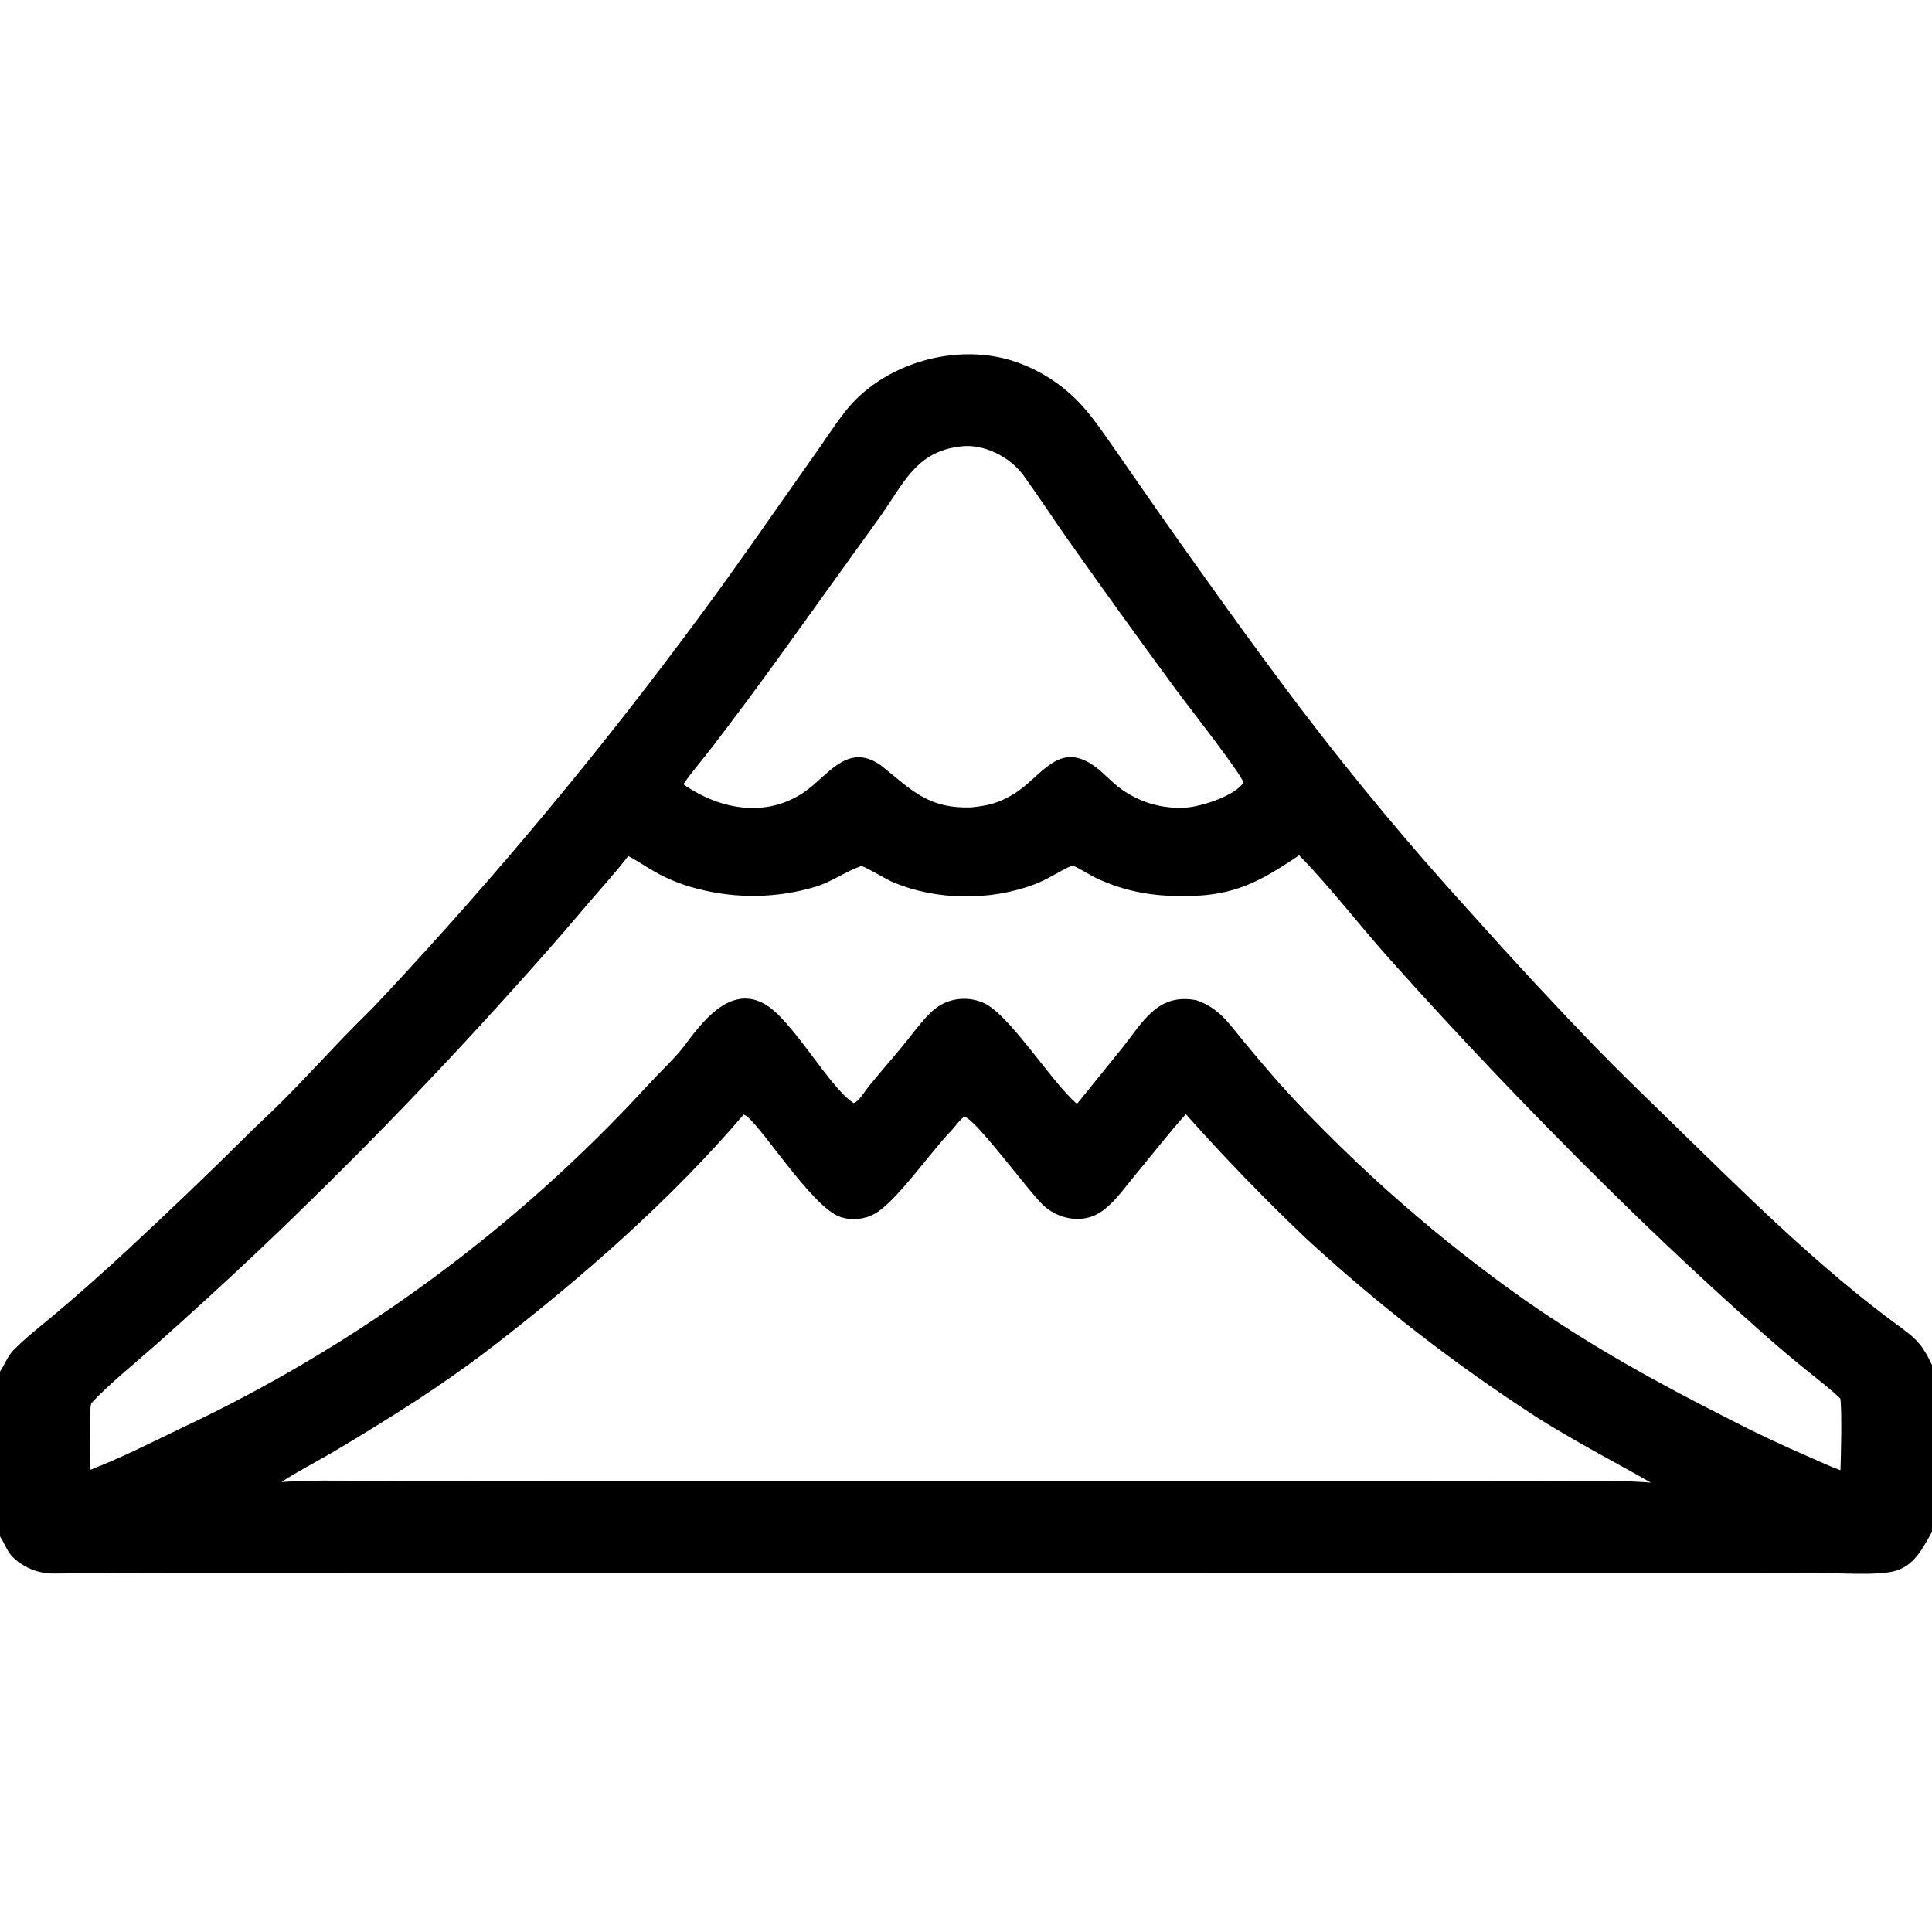 <?xml version="1.0" encoding="UTF-8"?> <svg xmlns="http://www.w3.org/2000/svg" version="1.1" style="display: block;" viewBox="0 0 2048 2048" width="512" height="512" preserveAspectRatio="none"><path transform="translate(0,0)" fill="rgb(0,0,0)" d="M 0 1453.93 C 4.685 1447.35 7.982 1437.62 14.201 1431.32 C 28.56 1416.77 45.819 1403.6 61.402 1390.43 C 86.542 1369.11 111.187 1347.22 135.319 1324.76 C 180.18 1283.14 224.339 1240.77 267.777 1197.66 C 273.575 1191.99 279.506 1186.44 285.377 1180.84 C 320.253 1147.57 351.856 1111.01 386.265 1077.22 C 392.756 1070.85 399.484 1063.94 405.652 1057.27 C 526.364 928.271 639.388 792.291 744.138 650.03 C 783.232 597.29 820.06 543.353 857.992 489.853 C 870.549 472.471 881.942 454.475 894.989 437.445 C 935.33 384.787 1014.62 361.981 1077.28 383.773 C 1105.42 393.644 1130.49 410.732 1149.96 433.327 C 1161.17 446.386 1170.9 460.758 1180.79 474.843 L 1228.23 543.125 C 1276.19 611.167 1328.77 684.99 1378.81 751.081 C 1435.83 826.053 1496.16 898.453 1559.61 968.069 C 1602.58 1016.27 1646.51 1063.62 1691.36 1110.08 C 1716.89 1136.26 1742.85 1161.44 1769.61 1187.47 C 1847.84 1263.6 1926.86 1343.12 2015.28 1407.45 C 2033.13 1420.44 2038.65 1427.43 2048 1446.96 L 2048 1623.85 C 2038.03 1641.13 2029.23 1660.76 2006.58 1665.89 C 1990.08 1669.63 1960.47 1667.95 1942.74 1667.78 L 1863.12 1667.47 L 1493.29 1667.42 L 504.231 1667.45 L 187.603 1667.4 C 143.963 1667.4 100.243 1667.55 56.596 1668.02 C 45.42 1668.15 34.382 1664.98 24.879 1659.29 C 7.548 1648.91 8.192 1641.28 0 1628.63 L 0 1453.93 z M 96.699 1487.63 C 93.834 1498.45 95.724 1544.14 95.955 1558 C 130.241 1544.49 157.849 1530.38 190.863 1514.5 C 378.925 1426.28 547.875 1302.06 688.16 1148.86 C 698.284 1137.73 715.653 1121.44 724.265 1110.1 C 742.98 1085.44 772.276 1043.87 809.565 1063.73 C 839.61 1079.73 878.906 1153.05 905.037 1169.39 C 910.719 1167.24 916.789 1156.66 920.606 1151.94 C 932.54 1137.17 945.179 1122.97 957.229 1108.3 C 966.216 1097.36 974.796 1085.27 984.718 1075.21 C 988.748 1071.13 993.28 1067.4 998.33 1064.66 C 1011.74 1057.36 1028.38 1056.9 1042.34 1062.97 C 1070.37 1075.16 1114.22 1146.97 1141.68 1170.14 L 1188.82 1111.83 C 1211.51 1083.65 1226.83 1051.99 1268.7 1060.4 C 1292.81 1068.95 1303.08 1085.49 1318.8 1104.5 C 1330.96 1119.28 1343.37 1133.85 1356.02 1148.21 C 1392.62 1189.14 1445.33 1240.51 1487.12 1276.51 C 1528.61 1312.75 1571.95 1346.8 1616.99 1378.53 C 1687.79 1427.74 1756.31 1465.51 1832.7 1504.19 C 1860.42 1518.51 1888.63 1531.84 1917.29 1544.18 C 1926.92 1548.38 1941.34 1555.14 1950.97 1558.47 C 1951.48 1543.81 1952.71 1495.93 1950.84 1482.55 C 1942.18 1473.85 1927.26 1462.46 1917.28 1454.36 C 1901.31 1441.55 1885.66 1428.36 1870.34 1414.79 C 1811.68 1362.79 1754.48 1309.16 1698.8 1253.97 C 1622.38 1178.4 1548.25 1100.53 1476.52 1020.48 C 1444.19 984.823 1410.26 940.275 1377.13 906.702 C 1335.79 934.386 1309.47 949.42 1257.4 949.925 C 1222.53 950.264 1192.91 945.451 1161.2 930.411 C 1158.22 929.215 1138.02 916.817 1136.48 917.497 C 1122.28 923.743 1111.42 931.872 1096.33 937.559 C 1049.29 955.279 991.332 954.704 945.059 934.487 C 939.46 932.041 920.215 920.315 913.166 917.978 C 896.319 923.725 882.328 934.503 864.654 939.989 C 823.846 952.22 780.455 952.951 739.259 942.102 C 719.914 937.189 704.038 930.313 687.077 919.965 C 683.173 917.583 669.306 908.725 665.921 907.497 C 653.68 923.54 636.455 942.612 623.027 958.232 C 598.21 987.637 572.874 1016.6 547.029 1045.11 C 459.785 1142.47 368.606 1236.24 273.721 1326.18 C 238.215 1359.66 202.217 1392.62 165.738 1425.04 C 146.246 1442.35 113.846 1468.65 96.699 1487.63 z M 1017.62 473.34 C 969.729 478.937 957.175 514.439 931.151 550.194 L 824.312 698.711 C 801.808 729.835 778.882 760.652 755.542 791.154 C 746.248 803.378 732.612 819.2 724.363 831.297 C 764.216 859.434 816.961 868.492 858.676 835.052 C 880.87 817.261 901.217 787.824 934.12 811.584 C 966.527 837.425 983.193 857.027 1028.75 855.915 C 1046.17 854.291 1057.78 851.721 1073.68 842.27 C 1104.21 824.131 1122.03 782.545 1162.52 813.922 C 1170.03 819.739 1177.55 827.897 1185.08 833.82 C 1205.8 850.155 1231.92 858.08 1258.22 856.015 C 1274.41 854.629 1309.5 843.407 1318.12 829.481 C 1315.58 820.077 1258.7 747.341 1248.86 734.12 C 1209.57 680.729 1170.81 626.951 1132.59 572.793 C 1116.54 550.039 1101.37 526.632 1085.04 504.081 C 1070.62 484.175 1042.41 469.824 1017.62 473.34 z M 298.415 1571.09 C 331.249 1568.2 385.72 1570.1 420.574 1570.11 L 651.874 1569.95 L 1478.75 1569.98 L 1638.7 1569.83 C 1676.03 1569.8 1712.77 1568.86 1749.99 1571.61 C 1710.13 1548.93 1668.67 1527.46 1629.79 1502.86 C 1542.92 1446.73 1461 1383.28 1384.93 1313.19 C 1340.47 1270.95 1297.8 1226.86 1257.04 1181.05 C 1237.91 1202.48 1220.2 1225.32 1201.85 1247.43 C 1191.88 1259.45 1182.07 1273.64 1169.44 1282.99 C 1162.21 1288.34 1154.33 1291.43 1145.32 1291.99 C 1130.67 1292.89 1116.64 1287.48 1105.89 1277.61 C 1091.2 1264.12 1033.69 1185.24 1022.19 1183.82 C 1018.38 1185.67 1011.57 1195.39 1007.88 1199.14 C 988.004 1219.29 949.696 1274.33 927.366 1286.54 C 916.179 1292.77 902.896 1294.02 890.741 1290 C 859.61 1279.66 801.335 1184.21 788.291 1181.49 C 711.074 1272.05 616.947 1354.23 522.835 1426.93 C 496.617 1447.19 469.173 1466.41 441.447 1484.57 C 411.765 1503.76 381.692 1522.33 351.246 1540.28 C 338.039 1547.99 309.589 1563.05 298.415 1571.09 z"></path></svg> 